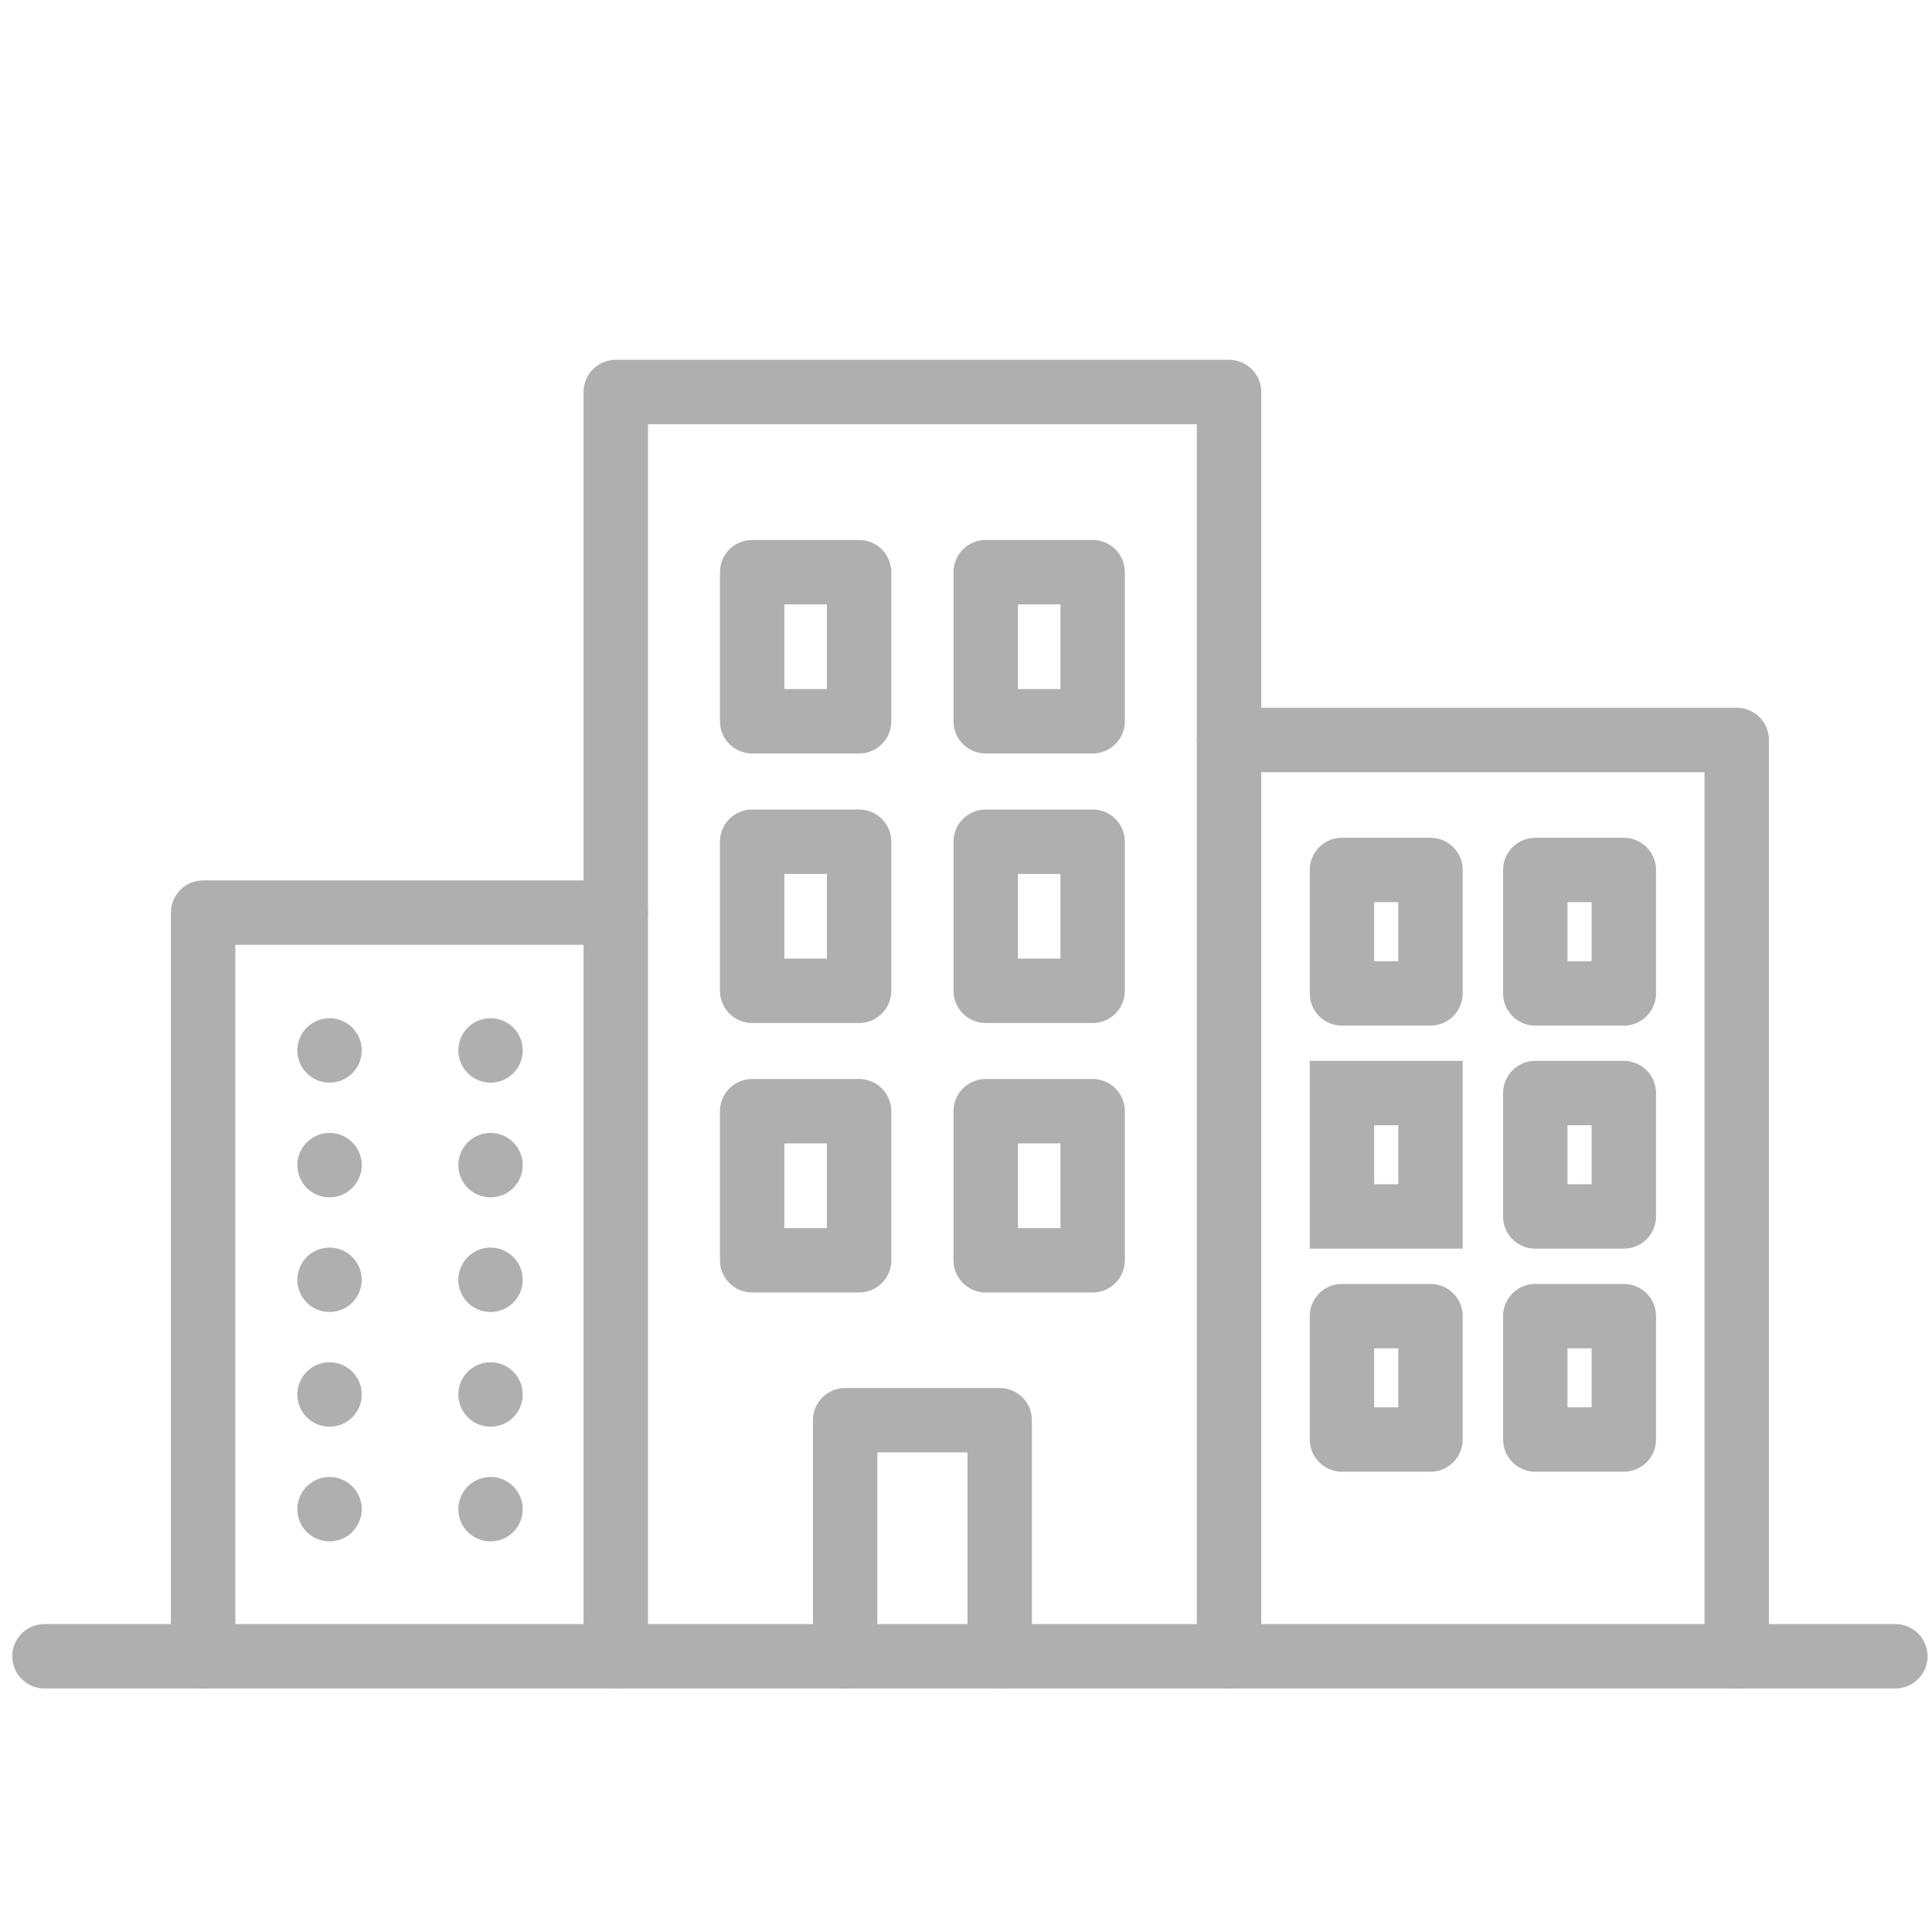 <svg xmlns="http://www.w3.org/2000/svg" width="60" height="60"><defs><clipPath id="a"><path data-name="長方形 1676" transform="translate(98 2630)" fill="#fff" stroke="#afafaf" d="M0 0h60v60H0z"/></clipPath></defs><g data-name="マスクグループ 50" transform="translate(-98 -2630)" clip-path="url(#a)"><g data-name="グループ 11945" fill="none" stroke="#afafaf" stroke-linecap="round" stroke-width="2"><path data-name="パス 7457" d="M117.123 2681.436v-39.262h19.046v39.262" stroke-linejoin="round"/><path data-name="パス 7458" d="M129.046 2681.436v-7.33h-4.8v7.33" stroke-linejoin="round"/><path data-name="パス 7459" d="M117.122 2658.342h-12.814v23.094" stroke-linejoin="round"/><path data-name="線 201" stroke-linejoin="round" stroke-dasharray="0 5" d="M113.234 2662.622h-5.041"/><path data-name="パス 7460" d="M113.234 2666.184h-5.041" stroke-dasharray="0 5"/><path data-name="線 202" stroke-linejoin="round" stroke-dasharray="0 5" d="M113.234 2669.745h-5.041"/><path data-name="線 203" stroke-linejoin="round" stroke-dasharray="0 5" d="M113.234 2673.307h-5.041"/><path data-name="線 204" stroke-linejoin="round" stroke-dasharray="0 5" d="M113.234 2676.869h-5.041"/><path data-name="長方形 1665" stroke-linejoin="round" d="M121.359 2647.77h3.321v4.63h-3.321z"/><path data-name="長方形 1666" stroke-linejoin="round" d="M128.612 2647.77h3.321v4.63h-3.321z"/><path data-name="長方形 1667" stroke-linejoin="round" d="M121.359 2656.14h3.321v4.63h-3.321z"/><path data-name="長方形 1668" stroke-linejoin="round" d="M128.612 2656.14h3.321v4.63h-3.321z"/><path data-name="長方形 1669" stroke-linejoin="round" d="M121.359 2664.509h3.321v4.63h-3.321z"/><path data-name="長方形 1670" stroke-linejoin="round" d="M128.612 2664.509h3.321v4.63h-3.321z"/><path data-name="パス 7461" d="M136.169 2652.98h15.766v28.457" stroke-linejoin="round"/><path data-name="長方形 1671" stroke-linejoin="round" d="M139.676 2657.018h2.749v3.833h-2.749z"/><path data-name="長方形 1672" stroke-linejoin="round" d="M145.68 2657.018h2.749v3.833h-2.749z"/><path data-name="パス 7462" d="M139.676 2663.946h2.749v3.832h-2.749z"/><path data-name="長方形 1673" stroke-linejoin="round" d="M145.68 2663.946h2.749v3.832h-2.749z"/><path data-name="長方形 1674" stroke-linejoin="round" d="M139.676 2670.873h2.749v3.832h-2.749z"/><path data-name="長方形 1675" stroke-linejoin="round" d="M145.68 2670.873h2.749v3.832h-2.749z"/><path data-name="線 205" stroke-linejoin="round" d="M99.381 2681.437h57.481"/></g></g></svg>